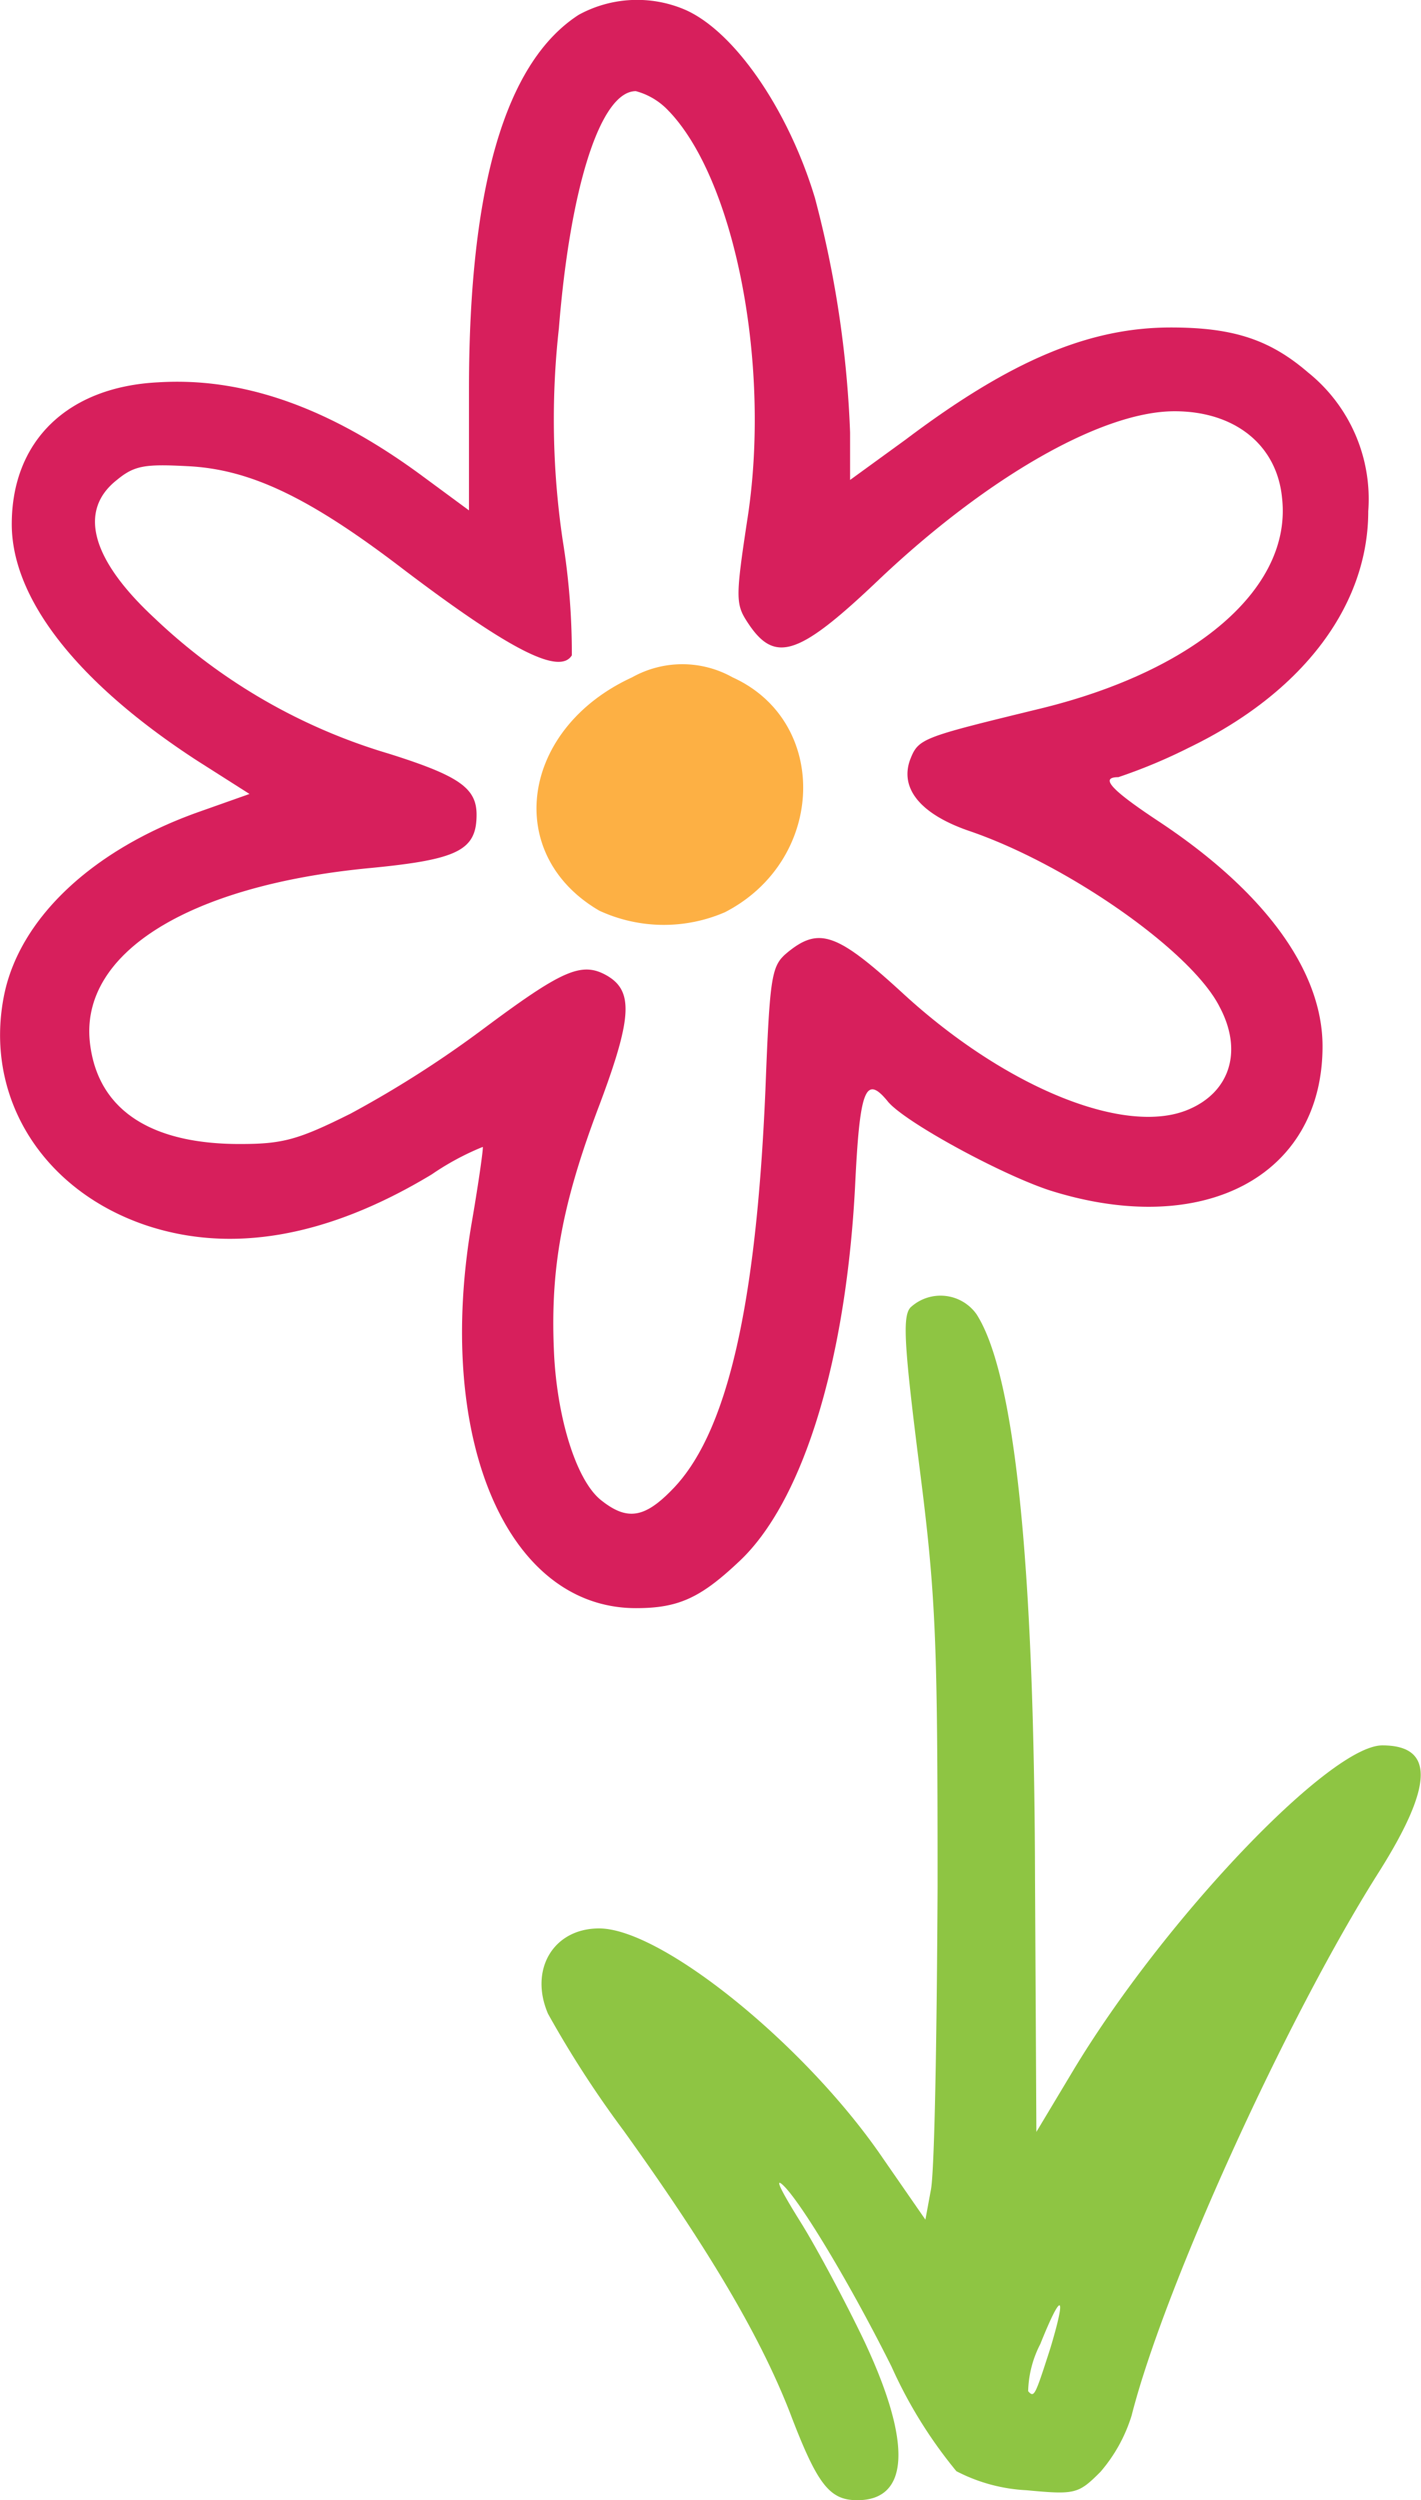 <svg id="Group_1659" data-name="Group 1659" xmlns="http://www.w3.org/2000/svg" xmlns:xlink="http://www.w3.org/1999/xlink" width="67.151" height="118.089" viewBox="0 0 67.151 118.089">
  <defs>
    <clipPath id="clip-path">
      <rect id="Rectangle_1237" data-name="Rectangle 1237" width="67.151" height="118.088" fill="none"/>
    </clipPath>
  </defs>
  <g id="Group_1658" data-name="Group 1658" clip-path="url(#clip-path)">
    <path id="Path_2673" data-name="Path 2673" d="M27.347.7c-3.457,2.233-5.185,8.1-5.185,17.68v5.726l-2.2-1.621C15.572,19.246,11.5,17.806,7.47,18.058c-4.285.216-6.914,2.773-6.914,6.7,0,3.529,3.1,7.49,8.75,11.162L11.791,37.5l-2.34.828C4.409,40.1.952,43.336.2,46.972c-.972,4.753,1.728,9.182,6.625,10.875,4.105,1.4,8.678.576,13.575-2.377a12.7,12.7,0,0,1,2.413-1.3c.036.036-.18,1.584-.5,3.457-1.8,10.262,1.621,18.328,7.742,18.328,1.98,0,3.025-.468,4.825-2.16,3.061-2.809,5.149-9.578,5.545-18.112.216-4.285.5-4.933,1.548-3.637.828.972,5.329,3.421,7.634,4.177,7.273,2.3,12.891-.684,12.891-6.806,0-3.565-2.736-7.31-7.742-10.622-2.232-1.476-2.809-2.088-1.909-2.088a25.446,25.446,0,0,0,3.349-1.4c5.365-2.593,8.462-6.7,8.462-11.162a7.668,7.668,0,0,0-2.845-6.554c-1.8-1.548-3.529-2.124-6.481-2.124-3.853,0-7.562,1.548-12.531,5.293l-2.629,1.909V20.434A50.349,50.349,0,0,0,38.509,9.344C37.249,5.167,34.692,1.458,32.352.45A5.756,5.756,0,0,0,27.347.7m4.285,4.573c3.133,3.313,4.825,12.1,3.673,19.337-.54,3.565-.54,3.925,0,4.753,1.3,2.016,2.413,1.656,6.3-2.053,5.077-4.789,10.478-7.886,13.9-7.886,2.845,0,4.825,1.584,5.077,4.069.5,4.249-4.033,8.174-11.415,9.974-5.617,1.369-5.761,1.4-6.158,2.413-.5,1.368.5,2.593,2.845,3.385,4.609,1.584,10.443,5.653,11.775,8.282,1.117,2.088.5,4.033-1.476,4.861-2.989,1.26-8.642-1.044-13.467-5.473-3.1-2.845-3.961-3.169-5.437-1.98-.792.648-.864.972-1.08,6.554-.432,10.154-1.8,16.1-4.321,18.76-1.368,1.44-2.2,1.584-3.457.576-1.116-.9-2.016-3.673-2.2-6.733-.216-4.069.324-7.166,2.161-11.991,1.548-4.141,1.584-5.366.252-6.085-1.152-.612-2.088-.18-5.761,2.557a50.889,50.889,0,0,1-6.266,4c-2.52,1.261-3.241,1.44-5.257,1.44-4.213,0-6.661-1.62-7.058-4.681C3.689,45.064,8.838,41.823,17.48,41c4.141-.4,5.041-.828,5.041-2.52,0-1.261-.828-1.837-4.141-2.881A27.3,27.3,0,0,1,7.29,29.184c-2.989-2.773-3.6-5.077-1.764-6.517.828-.684,1.332-.756,3.349-.648,2.953.144,5.761,1.477,10.226,4.9,5.041,3.817,7.346,4.969,7.922,4.033a33.3,33.3,0,0,0-.432-5.437,38.928,38.928,0,0,1-.18-10.01c.54-6.733,1.98-11.2,3.637-11.2a3.266,3.266,0,0,1,1.584.972" transform="translate(0 0)" fill="#d71f5c" fill-rule="evenodd"/>
    <path id="Path_2674" data-name="Path 2674" d="M80.762,94.971c-5.257,2.413-6.121,8.354-1.548,11.019a7.266,7.266,0,0,0,5.941.072c4.753-2.449,4.969-9,.36-11.091a4.857,4.857,0,0,0-4.753,0" transform="translate(-50.894 -62.978)" fill="#fdb044" fill-rule="evenodd"/>
    <path id="Path_2675" data-name="Path 2675" d="M94.4,184.609c-.36.432-.288,1.765.432,7.454.792,6.193.864,8.246.864,19.877-.036,7.129-.144,13.575-.324,14.367l-.252,1.368L93.1,224.759c-3.637-5.329-10.442-10.839-13.4-10.839-2.161,0-3.313,1.944-2.413,4.033a49.7,49.7,0,0,0,3.565,5.509c4.141,5.762,6.481,9.794,7.85,13.287,1.3,3.421,1.872,4.177,3.2,4.177,2.485,0,2.593-2.737.288-7.6-.9-1.873-2.233-4.357-2.953-5.51s-1.188-1.98-.972-1.872c.684.432,3.169,4.5,5.257,8.678a21.729,21.729,0,0,0,3.061,4.933,8.038,8.038,0,0,0,3.313.9c2.3.216,2.449.18,3.493-.864a7.4,7.4,0,0,0,1.476-2.665c1.548-6.085,7.31-18.76,11.666-25.638,2.593-4.1,2.665-6.013.18-6.013s-10.334,8.246-14.619,15.375l-1.728,2.881L100.3,211.58c-.036-15.088-.972-23.909-2.773-26.682a2.087,2.087,0,0,0-3.132-.288m6.625,49.152c-.72,2.232-.756,2.34-1.044,2.016a5.1,5.1,0,0,1,.576-2.232c1.008-2.52,1.261-2.413.468.216" transform="translate(-51.389 -122.838)" fill="#8ec543" fill-rule="evenodd"/>
  </g>
</svg>

